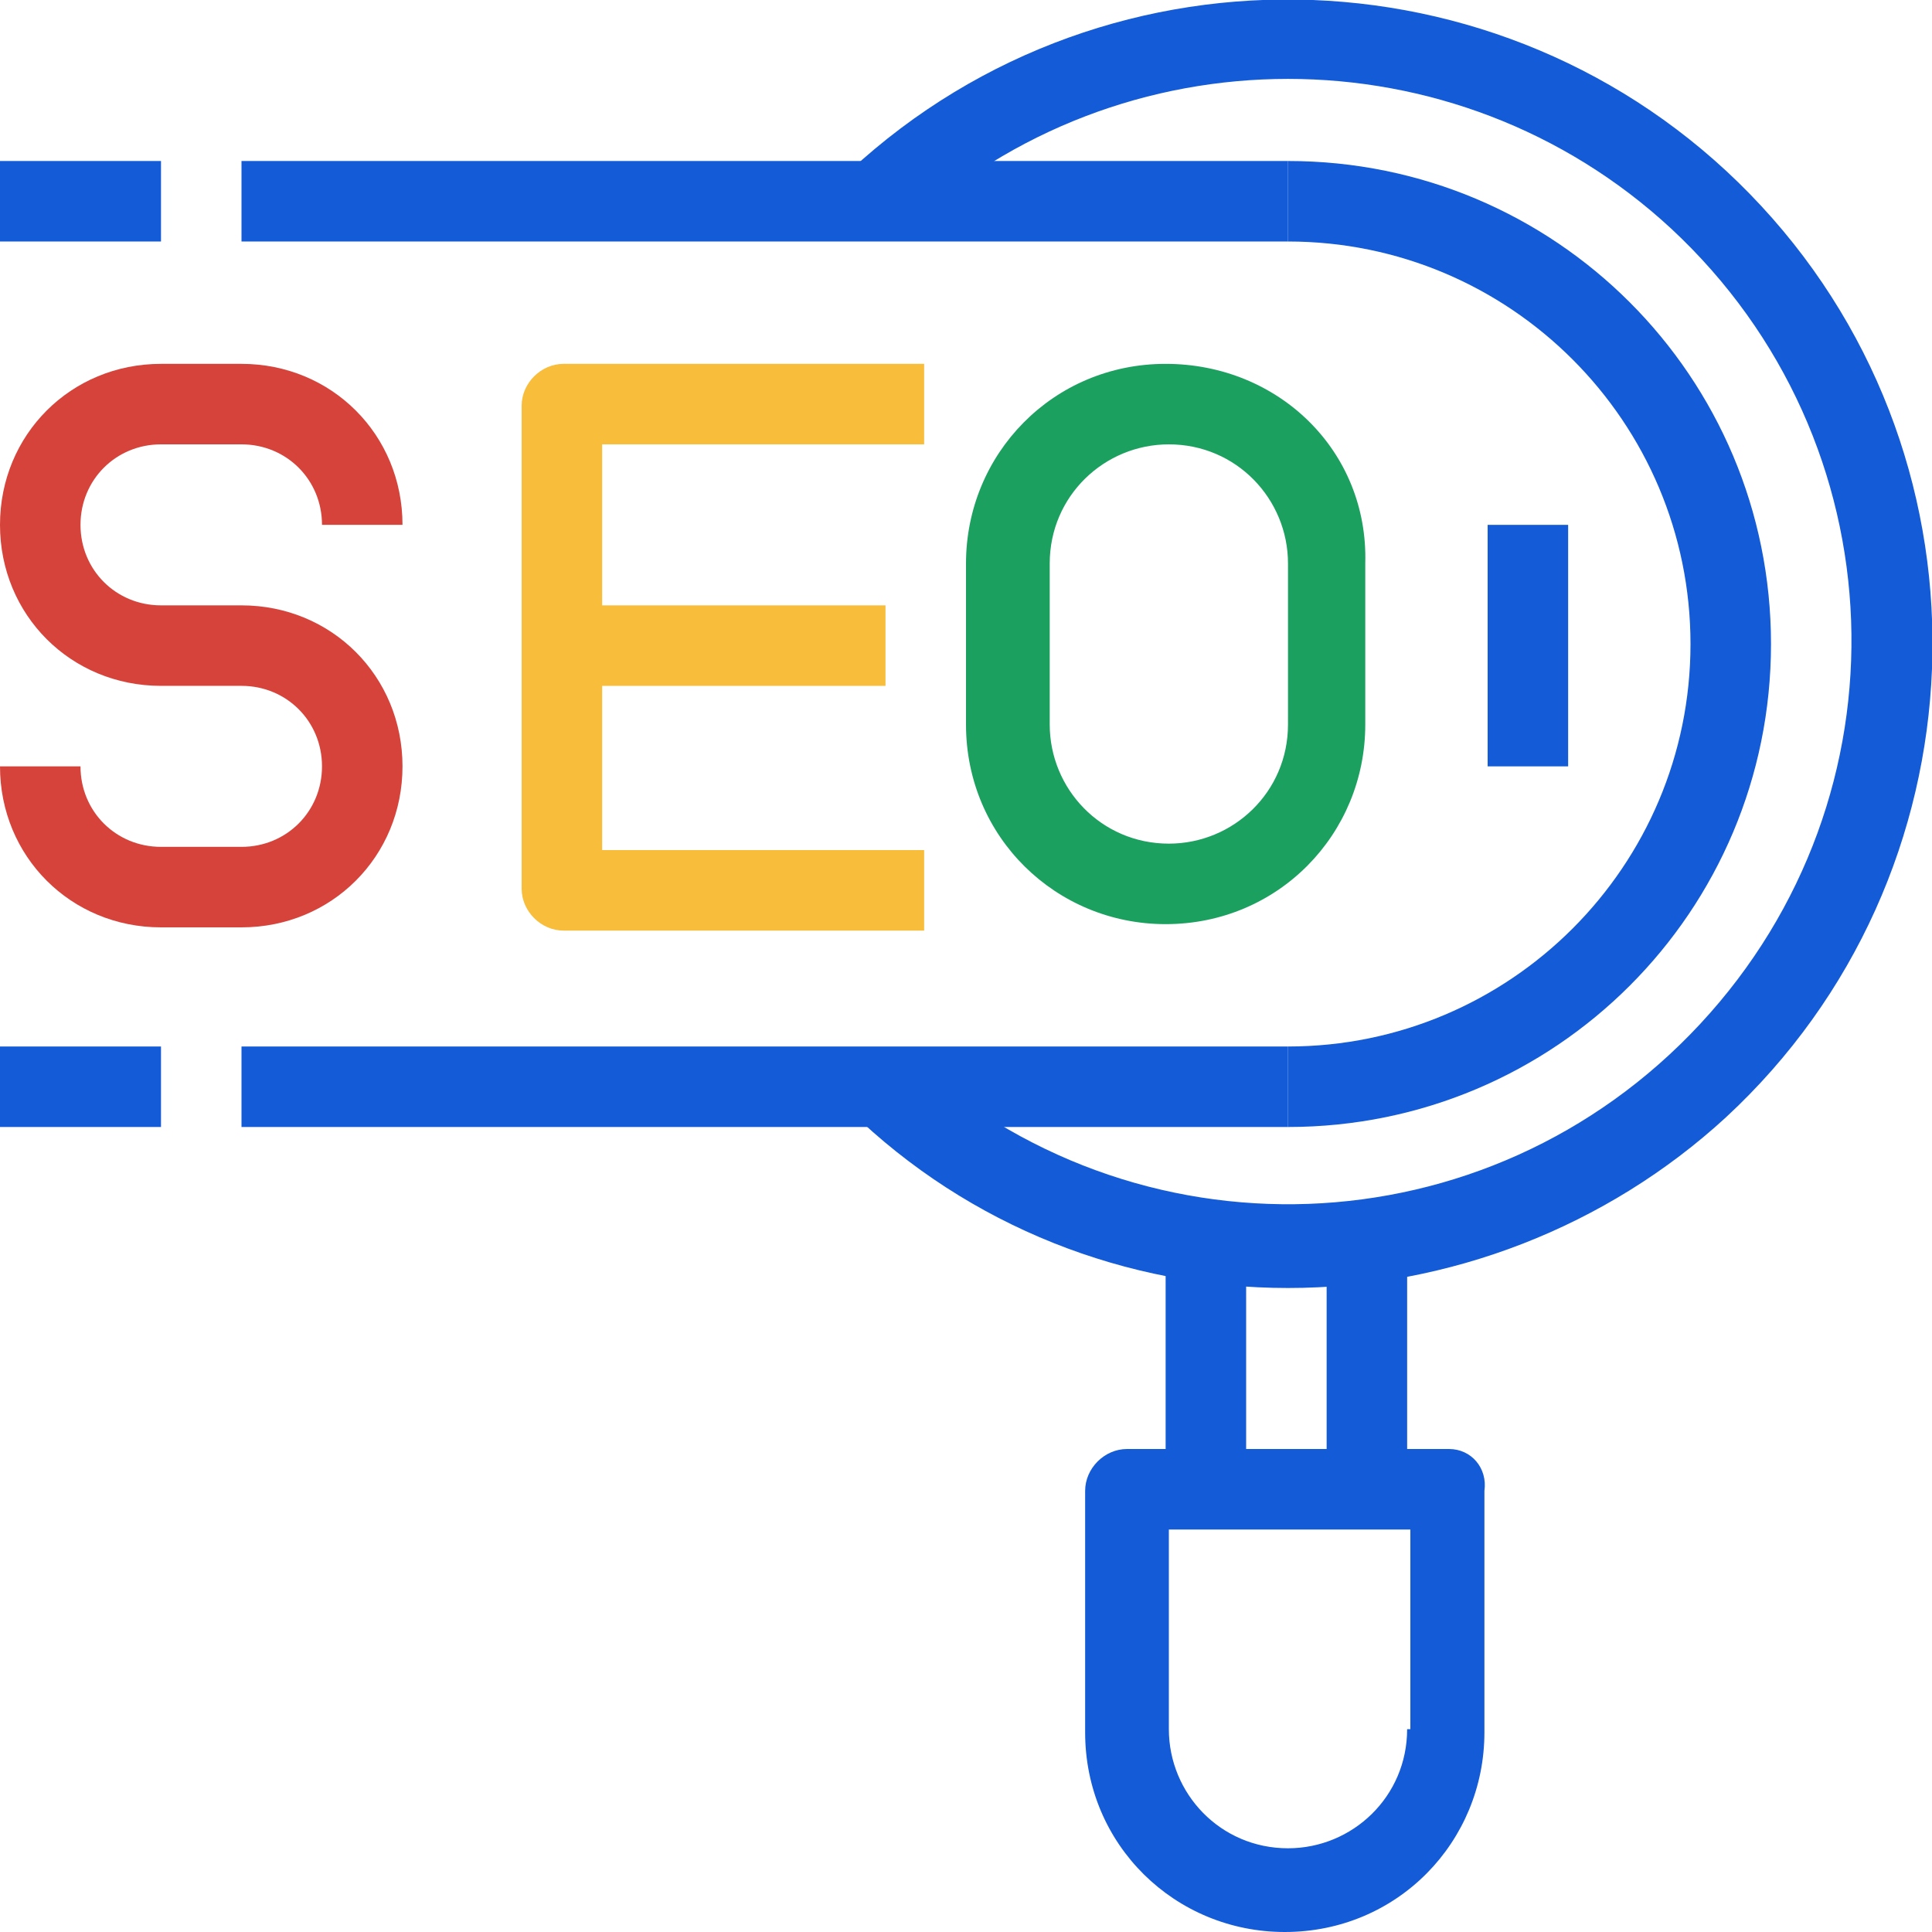 <?xml version="1.0" encoding="utf-8"?>
<!-- Generator: Adobe Illustrator 25.2.2, SVG Export Plug-In . SVG Version: 6.00 Build 0)  -->
<svg version="1.1" id="Capa_1" xmlns="http://www.w3.org/2000/svg" xmlns:xlink="http://www.w3.org/1999/xlink" x="0px" y="0px"
	 viewBox="0 0 60 60" style="enable-background:new 0 0 60 60;" xml:space="preserve">
<style type="text/css">
	.st0{fill:#145BD7;}
	.st1{fill:#D6433B;}
	.st2{fill:#F7BD3B;}
	.st3{fill:#1BA05F;}
</style>
<g>
	<g>
		<g>
			<path class="st0" d="M54.7,6.4c-7.5-8.1-20.2-8.6-28.3-1.1l1.7,1.8c6.7-6.2,17.1-6.2,23.8,0c7.1,6.6,7.5,17.6,0.9,24.7
				s-17.6,7.5-24.7,0.9l-1.7,1.8C30.1,38.1,35,40,40,40c5,0,9.9-1.9,13.6-5.3C61.7,27.2,62.2,14.5,54.7,6.4z"/>
		</g>
	</g>
	<g>
		<g>
			<path class="st0" d="M40,5v2.5c6.9,0,12.5,5.6,12.5,12.5c0,6.9-5.6,12.5-12.5,12.5V35c8.3,0,15-6.7,15-15S48.3,5,40,5z"/>
		</g>
	</g>
	<g>
		<g>
			<path class="st0" d="M45,45H35c-0.7,0-1.3,0.6-1.3,1.3v7.5c0,3.5,2.8,6.2,6.2,6.2c3.5,0,6.2-2.8,6.2-6.2v-7.5
				C46.2,45.6,45.7,45,45,45z M43.7,53.7c0,2.1-1.7,3.7-3.7,3.7c-2.1,0-3.7-1.7-3.7-3.7v-6.2h7.5V53.7z"/>
		</g>
	</g>
	<g>
		<g>
			<rect x="36.2" y="38.8" class="st0" width="2.5" height="7.5"/>
		</g>
	</g>
	<g>
		<g>
			<rect x="41.2" y="38.8" class="st0" width="2.5" height="7.5"/>
		</g>
	</g>
	<g>
		<g>
			<rect x="7.5" y="5" class="st0" width="32.5" height="2.5"/>
		</g>
	</g>
	<g>
		<g>
			<rect x="7.5" y="32.5" class="st0" width="32.5" height="2.5"/>
		</g>
	</g>
	<g>
		<g>
			<rect x="0" y="5" class="st0" width="5" height="2.5"/>
		</g>
	</g>
	<g>
		<g>
			<rect x="0" y="32.5" class="st0" width="5" height="2.5"/>
		</g>
	</g>
	<g>
		<g>
			<path class="st1" d="M7.5,18.8H5c-1.4,0-2.5-1.1-2.5-2.5s1.1-2.5,2.5-2.5h2.5c1.4,0,2.5,1.1,2.5,2.5h2.5c0-2.8-2.2-5-5-5H5
				c-2.8,0-5,2.2-5,5s2.2,5,5,5h2.5c1.4,0,2.5,1.1,2.5,2.5c0,1.4-1.1,2.5-2.5,2.5H5c-1.4,0-2.5-1.1-2.5-2.5H0c0,2.8,2.2,5,5,5h2.5
				c2.8,0,5-2.2,5-5S10.3,18.8,7.5,18.8z"/>
		</g>
	</g>
	<g>
		<g>
			<path class="st2" d="M28.7,13.8v-2.5H17.5c-0.7,0-1.3,0.6-1.3,1.3v15c0,0.7,0.6,1.3,1.3,1.3h11.2v-2.5h-10V13.8H28.7z"/>
		</g>
	</g>
	<g>
		<g>
			<rect x="17.5" y="18.8" class="st2" width="10" height="2.5"/>
		</g>
	</g>
	<g>
		<g>
			<path class="st3" d="M36.2,11.3c-3.5,0-6.2,2.8-6.2,6.2v5c0,3.5,2.8,6.2,6.2,6.2c3.5,0,6.2-2.8,6.2-6.2v-5
				C42.5,14,39.7,11.3,36.2,11.3z M40,22.5c0,2.1-1.7,3.7-3.7,3.7c-2.1,0-3.7-1.7-3.7-3.7v-5c0-2.1,1.7-3.7,3.7-3.7
				c2.1,0,3.7,1.7,3.7,3.7V22.5z"/>
		</g>
	</g>
	<g>
		<g>
			<rect x="46.2" y="16.3" class="st0" width="2.5" height="7.5"/>
		</g>
	</g>
</g>
</svg>
